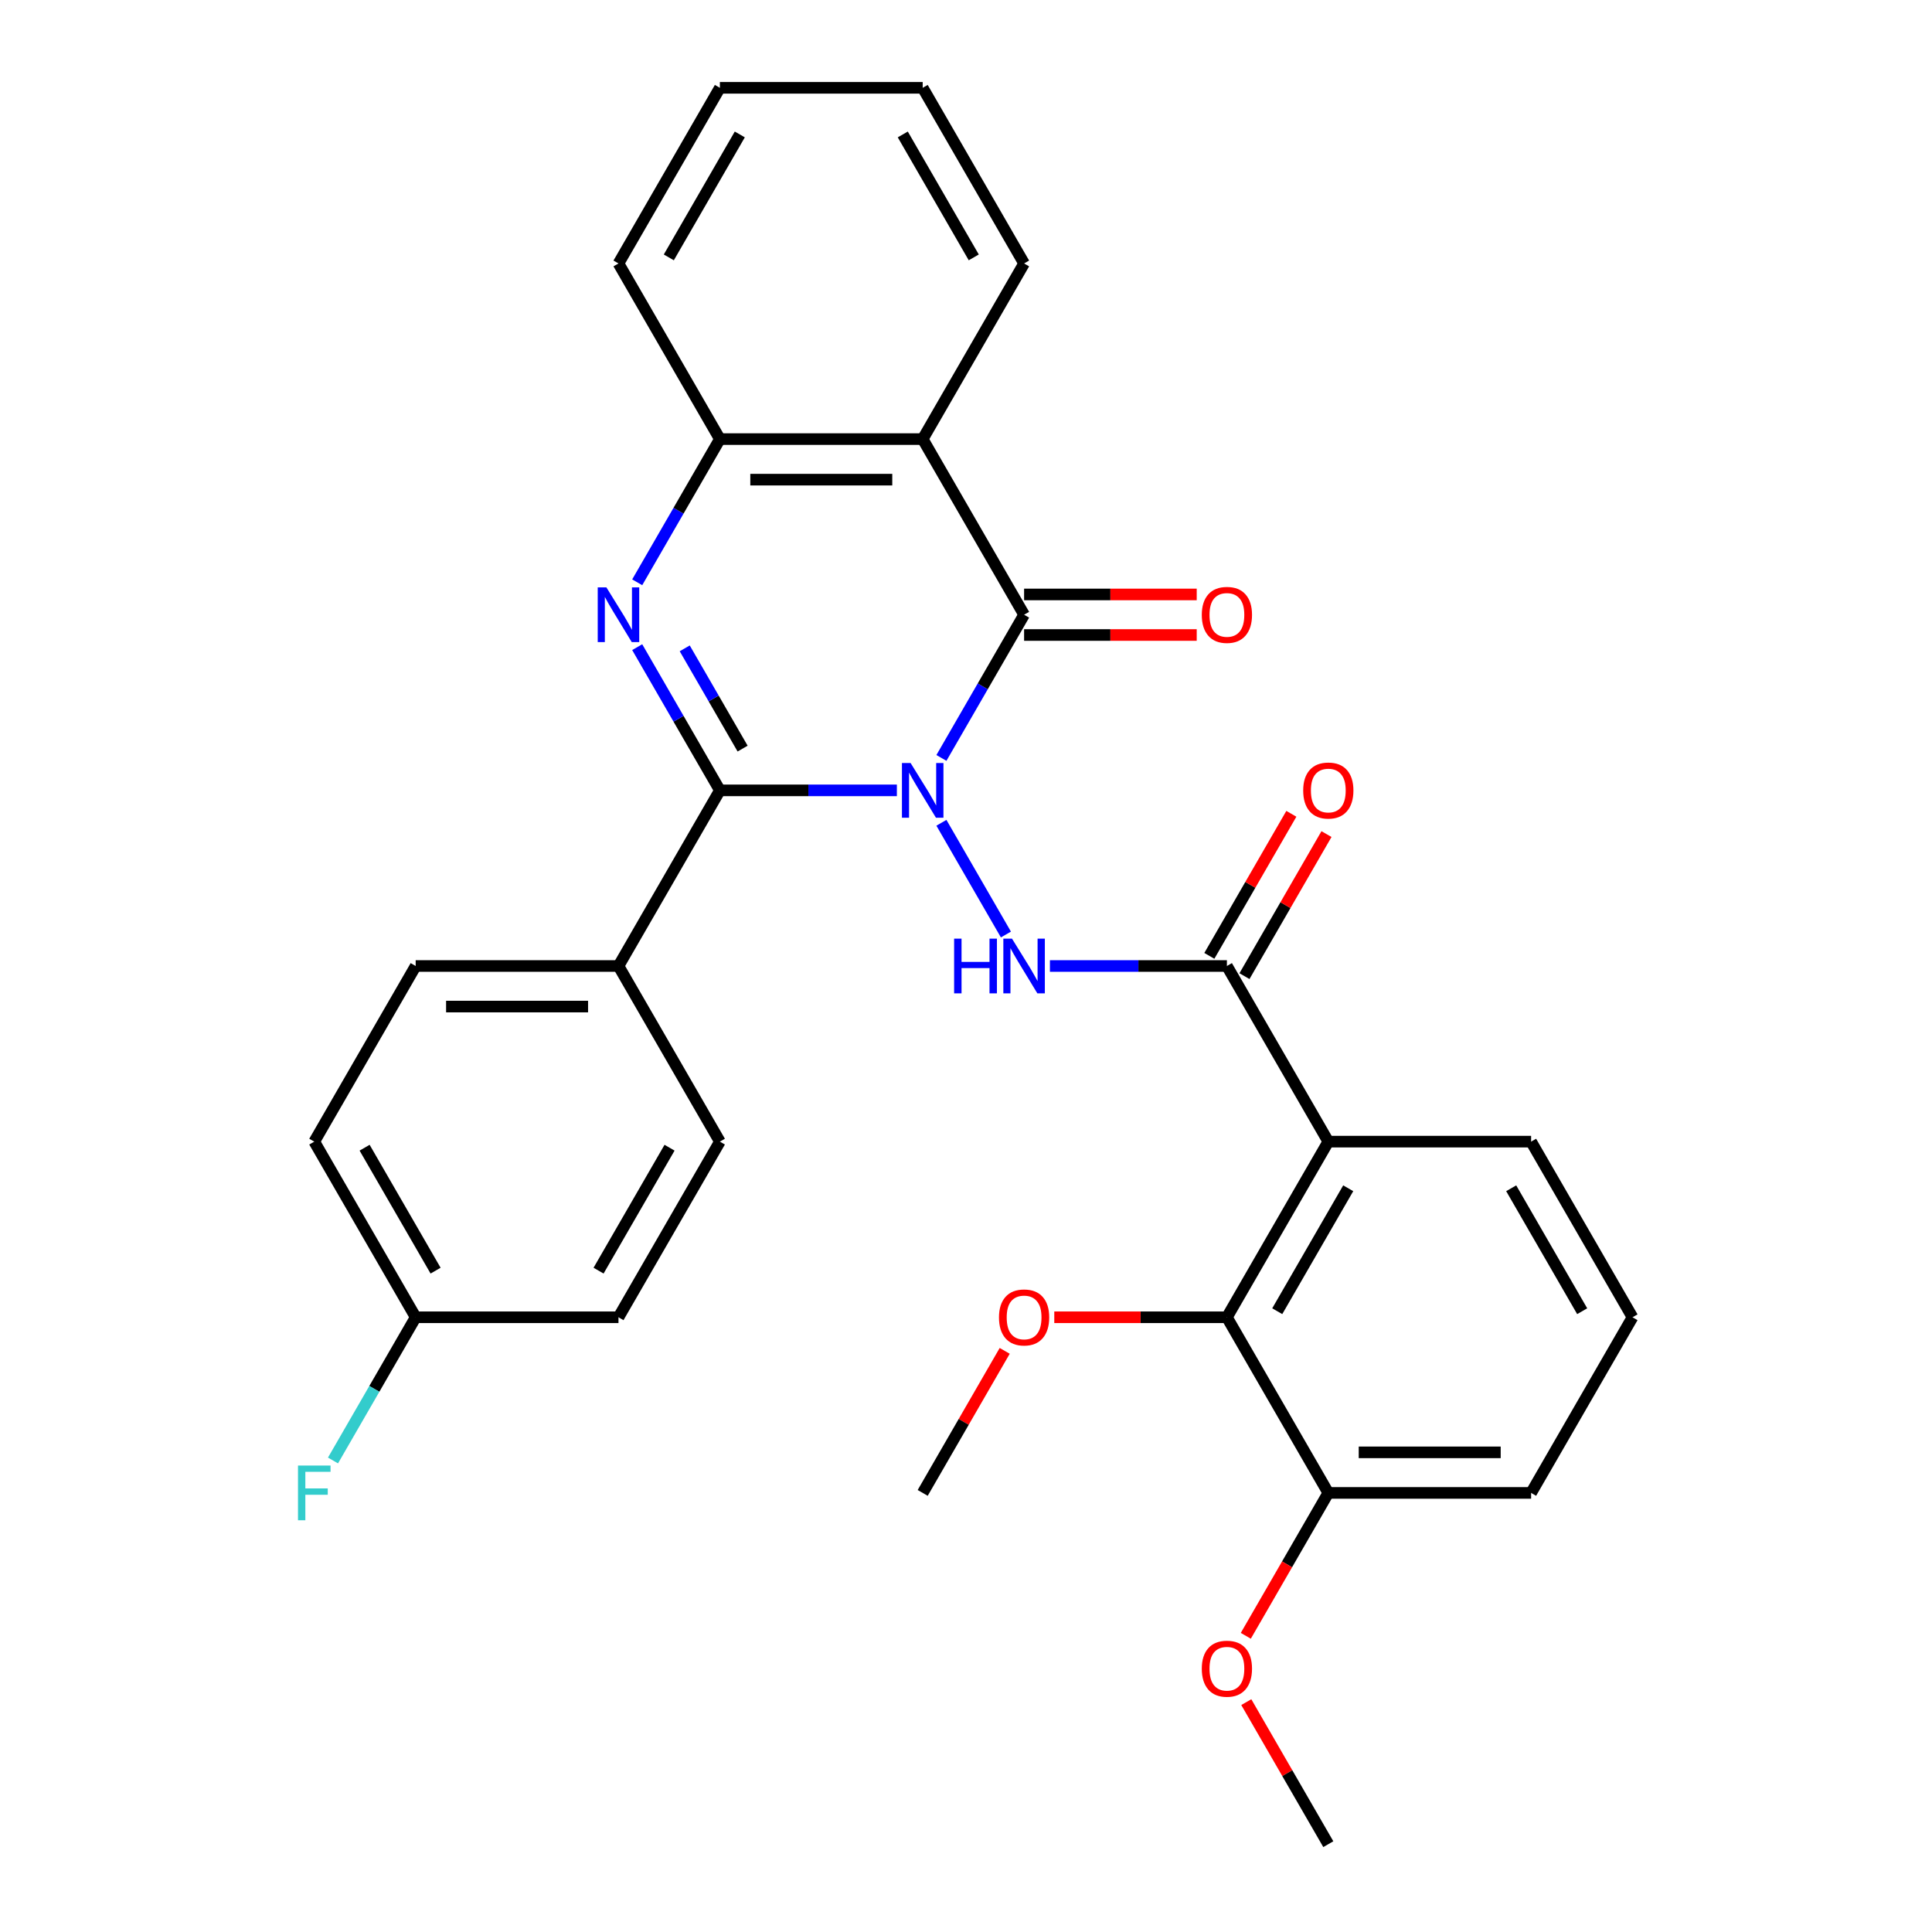 <?xml version='1.0' encoding='iso-8859-1'?>
<svg version='1.1' baseProfile='full'
              xmlns='http://www.w3.org/2000/svg'
                      xmlns:rdkit='http://www.rdkit.org/xml'
                      xmlns:xlink='http://www.w3.org/1999/xlink'
                  xml:space='preserve'
width='1000px' height='1000px' viewBox='0 0 1000 1000'>
<!-- END OF HEADER -->
<rect style='opacity:1.0;fill:#FFFFFF;stroke:none' width='1000' height='1000' x='0' y='0'> </rect>
<path class='bond-0' d='M 464.22,409.091 L 418.416,409.091' style='fill:none;fill-rule:evenodd;stroke:#0000FF;stroke-width:6px;stroke-linecap:butt;stroke-linejoin:miter;stroke-opacity:1' />
<path class='bond-0' d='M 418.416,409.091 L 372.611,409.091' style='fill:none;fill-rule:evenodd;stroke:#000000;stroke-width:6px;stroke-linecap:butt;stroke-linejoin:miter;stroke-opacity:1' />
<path class='bond-1' d='M 487.275,392.307 L 508.672,355.244' style='fill:none;fill-rule:evenodd;stroke:#0000FF;stroke-width:6px;stroke-linecap:butt;stroke-linejoin:miter;stroke-opacity:1' />
<path class='bond-1' d='M 508.672,355.244 L 530.07,318.182' style='fill:none;fill-rule:evenodd;stroke:#000000;stroke-width:6px;stroke-linecap:butt;stroke-linejoin:miter;stroke-opacity:1' />
<path class='bond-3' d='M 487.275,425.875 L 520.66,483.7' style='fill:none;fill-rule:evenodd;stroke:#0000FF;stroke-width:6px;stroke-linecap:butt;stroke-linejoin:miter;stroke-opacity:1' />
<path class='bond-2' d='M 372.611,409.091 L 351.213,372.029' style='fill:none;fill-rule:evenodd;stroke:#000000;stroke-width:6px;stroke-linecap:butt;stroke-linejoin:miter;stroke-opacity:1' />
<path class='bond-2' d='M 351.213,372.029 L 329.815,334.966' style='fill:none;fill-rule:evenodd;stroke:#0000FF;stroke-width:6px;stroke-linecap:butt;stroke-linejoin:miter;stroke-opacity:1' />
<path class='bond-2' d='M 384.374,387.475 L 369.395,361.531' style='fill:none;fill-rule:evenodd;stroke:#000000;stroke-width:6px;stroke-linecap:butt;stroke-linejoin:miter;stroke-opacity:1' />
<path class='bond-2' d='M 369.395,361.531 L 354.417,335.588' style='fill:none;fill-rule:evenodd;stroke:#0000FF;stroke-width:6px;stroke-linecap:butt;stroke-linejoin:miter;stroke-opacity:1' />
<path class='bond-9' d='M 372.611,409.091 L 320.125,500' style='fill:none;fill-rule:evenodd;stroke:#000000;stroke-width:6px;stroke-linecap:butt;stroke-linejoin:miter;stroke-opacity:1' />
<path class='bond-4' d='M 530.07,318.182 L 477.584,227.273' style='fill:none;fill-rule:evenodd;stroke:#000000;stroke-width:6px;stroke-linecap:butt;stroke-linejoin:miter;stroke-opacity:1' />
<path class='bond-10' d='M 530.07,328.679 L 574.745,328.679' style='fill:none;fill-rule:evenodd;stroke:#000000;stroke-width:6px;stroke-linecap:butt;stroke-linejoin:miter;stroke-opacity:1' />
<path class='bond-10' d='M 574.745,328.679 L 619.419,328.679' style='fill:none;fill-rule:evenodd;stroke:#FF0000;stroke-width:6px;stroke-linecap:butt;stroke-linejoin:miter;stroke-opacity:1' />
<path class='bond-10' d='M 530.07,307.685 L 574.745,307.685' style='fill:none;fill-rule:evenodd;stroke:#000000;stroke-width:6px;stroke-linecap:butt;stroke-linejoin:miter;stroke-opacity:1' />
<path class='bond-10' d='M 574.745,307.685 L 619.419,307.685' style='fill:none;fill-rule:evenodd;stroke:#FF0000;stroke-width:6px;stroke-linecap:butt;stroke-linejoin:miter;stroke-opacity:1' />
<path class='bond-30' d='M 329.815,301.397 L 351.213,264.335' style='fill:none;fill-rule:evenodd;stroke:#0000FF;stroke-width:6px;stroke-linecap:butt;stroke-linejoin:miter;stroke-opacity:1' />
<path class='bond-30' d='M 351.213,264.335 L 372.611,227.273' style='fill:none;fill-rule:evenodd;stroke:#000000;stroke-width:6px;stroke-linecap:butt;stroke-linejoin:miter;stroke-opacity:1' />
<path class='bond-5' d='M 543.435,500 L 589.239,500' style='fill:none;fill-rule:evenodd;stroke:#0000FF;stroke-width:6px;stroke-linecap:butt;stroke-linejoin:miter;stroke-opacity:1' />
<path class='bond-5' d='M 589.239,500 L 635.043,500' style='fill:none;fill-rule:evenodd;stroke:#000000;stroke-width:6px;stroke-linecap:butt;stroke-linejoin:miter;stroke-opacity:1' />
<path class='bond-7' d='M 477.584,227.273 L 372.611,227.273' style='fill:none;fill-rule:evenodd;stroke:#000000;stroke-width:6px;stroke-linecap:butt;stroke-linejoin:miter;stroke-opacity:1' />
<path class='bond-7' d='M 461.838,248.267 L 388.357,248.267' style='fill:none;fill-rule:evenodd;stroke:#000000;stroke-width:6px;stroke-linecap:butt;stroke-linejoin:miter;stroke-opacity:1' />
<path class='bond-18' d='M 477.584,227.273 L 530.07,136.364' style='fill:none;fill-rule:evenodd;stroke:#000000;stroke-width:6px;stroke-linecap:butt;stroke-linejoin:miter;stroke-opacity:1' />
<path class='bond-6' d='M 635.043,500 L 687.53,590.909' style='fill:none;fill-rule:evenodd;stroke:#000000;stroke-width:6px;stroke-linecap:butt;stroke-linejoin:miter;stroke-opacity:1' />
<path class='bond-11' d='M 644.134,505.249 L 665.359,468.486' style='fill:none;fill-rule:evenodd;stroke:#000000;stroke-width:6px;stroke-linecap:butt;stroke-linejoin:miter;stroke-opacity:1' />
<path class='bond-11' d='M 665.359,468.486 L 686.584,431.724' style='fill:none;fill-rule:evenodd;stroke:#FF0000;stroke-width:6px;stroke-linecap:butt;stroke-linejoin:miter;stroke-opacity:1' />
<path class='bond-11' d='M 625.952,494.751 L 647.177,457.989' style='fill:none;fill-rule:evenodd;stroke:#000000;stroke-width:6px;stroke-linecap:butt;stroke-linejoin:miter;stroke-opacity:1' />
<path class='bond-11' d='M 647.177,457.989 L 668.402,421.227' style='fill:none;fill-rule:evenodd;stroke:#FF0000;stroke-width:6px;stroke-linecap:butt;stroke-linejoin:miter;stroke-opacity:1' />
<path class='bond-8' d='M 687.53,590.909 L 635.043,681.818' style='fill:none;fill-rule:evenodd;stroke:#000000;stroke-width:6px;stroke-linecap:butt;stroke-linejoin:miter;stroke-opacity:1' />
<path class='bond-8' d='M 697.838,615.043 L 661.098,678.679' style='fill:none;fill-rule:evenodd;stroke:#000000;stroke-width:6px;stroke-linecap:butt;stroke-linejoin:miter;stroke-opacity:1' />
<path class='bond-16' d='M 687.53,590.909 L 792.502,590.909' style='fill:none;fill-rule:evenodd;stroke:#000000;stroke-width:6px;stroke-linecap:butt;stroke-linejoin:miter;stroke-opacity:1' />
<path class='bond-23' d='M 372.611,227.273 L 320.125,136.364' style='fill:none;fill-rule:evenodd;stroke:#000000;stroke-width:6px;stroke-linecap:butt;stroke-linejoin:miter;stroke-opacity:1' />
<path class='bond-12' d='M 635.043,681.818 L 687.53,772.727' style='fill:none;fill-rule:evenodd;stroke:#000000;stroke-width:6px;stroke-linecap:butt;stroke-linejoin:miter;stroke-opacity:1' />
<path class='bond-15' d='M 635.043,681.818 L 590.369,681.818' style='fill:none;fill-rule:evenodd;stroke:#000000;stroke-width:6px;stroke-linecap:butt;stroke-linejoin:miter;stroke-opacity:1' />
<path class='bond-15' d='M 590.369,681.818 L 545.695,681.818' style='fill:none;fill-rule:evenodd;stroke:#FF0000;stroke-width:6px;stroke-linecap:butt;stroke-linejoin:miter;stroke-opacity:1' />
<path class='bond-13' d='M 320.125,500 L 215.152,500' style='fill:none;fill-rule:evenodd;stroke:#000000;stroke-width:6px;stroke-linecap:butt;stroke-linejoin:miter;stroke-opacity:1' />
<path class='bond-13' d='M 304.379,520.995 L 230.898,520.995' style='fill:none;fill-rule:evenodd;stroke:#000000;stroke-width:6px;stroke-linecap:butt;stroke-linejoin:miter;stroke-opacity:1' />
<path class='bond-14' d='M 320.125,500 L 372.611,590.909' style='fill:none;fill-rule:evenodd;stroke:#000000;stroke-width:6px;stroke-linecap:butt;stroke-linejoin:miter;stroke-opacity:1' />
<path class='bond-22' d='M 687.53,772.727 L 666.178,809.71' style='fill:none;fill-rule:evenodd;stroke:#000000;stroke-width:6px;stroke-linecap:butt;stroke-linejoin:miter;stroke-opacity:1' />
<path class='bond-22' d='M 666.178,809.71 L 644.826,846.692' style='fill:none;fill-rule:evenodd;stroke:#FF0000;stroke-width:6px;stroke-linecap:butt;stroke-linejoin:miter;stroke-opacity:1' />
<path class='bond-33' d='M 687.53,772.727 L 792.502,772.727' style='fill:none;fill-rule:evenodd;stroke:#000000;stroke-width:6px;stroke-linecap:butt;stroke-linejoin:miter;stroke-opacity:1' />
<path class='bond-33' d='M 703.276,751.733 L 776.756,751.733' style='fill:none;fill-rule:evenodd;stroke:#000000;stroke-width:6px;stroke-linecap:butt;stroke-linejoin:miter;stroke-opacity:1' />
<path class='bond-20' d='M 215.152,500 L 162.666,590.909' style='fill:none;fill-rule:evenodd;stroke:#000000;stroke-width:6px;stroke-linecap:butt;stroke-linejoin:miter;stroke-opacity:1' />
<path class='bond-19' d='M 372.611,590.909 L 320.125,681.818' style='fill:none;fill-rule:evenodd;stroke:#000000;stroke-width:6px;stroke-linecap:butt;stroke-linejoin:miter;stroke-opacity:1' />
<path class='bond-19' d='M 346.557,594.048 L 309.816,657.685' style='fill:none;fill-rule:evenodd;stroke:#000000;stroke-width:6px;stroke-linecap:butt;stroke-linejoin:miter;stroke-opacity:1' />
<path class='bond-26' d='M 520.034,699.203 L 498.809,735.965' style='fill:none;fill-rule:evenodd;stroke:#FF0000;stroke-width:6px;stroke-linecap:butt;stroke-linejoin:miter;stroke-opacity:1' />
<path class='bond-26' d='M 498.809,735.965 L 477.584,772.727' style='fill:none;fill-rule:evenodd;stroke:#000000;stroke-width:6px;stroke-linecap:butt;stroke-linejoin:miter;stroke-opacity:1' />
<path class='bond-24' d='M 792.502,590.909 L 844.989,681.818' style='fill:none;fill-rule:evenodd;stroke:#000000;stroke-width:6px;stroke-linecap:butt;stroke-linejoin:miter;stroke-opacity:1' />
<path class='bond-24' d='M 782.194,615.043 L 818.934,678.679' style='fill:none;fill-rule:evenodd;stroke:#000000;stroke-width:6px;stroke-linecap:butt;stroke-linejoin:miter;stroke-opacity:1' />
<path class='bond-17' d='M 215.152,681.818 L 320.125,681.818' style='fill:none;fill-rule:evenodd;stroke:#000000;stroke-width:6px;stroke-linecap:butt;stroke-linejoin:miter;stroke-opacity:1' />
<path class='bond-21' d='M 215.152,681.818 L 193.754,718.881' style='fill:none;fill-rule:evenodd;stroke:#000000;stroke-width:6px;stroke-linecap:butt;stroke-linejoin:miter;stroke-opacity:1' />
<path class='bond-21' d='M 193.754,718.881 L 172.356,755.943' style='fill:none;fill-rule:evenodd;stroke:#33CCCC;stroke-width:6px;stroke-linecap:butt;stroke-linejoin:miter;stroke-opacity:1' />
<path class='bond-31' d='M 215.152,681.818 L 162.666,590.909' style='fill:none;fill-rule:evenodd;stroke:#000000;stroke-width:6px;stroke-linecap:butt;stroke-linejoin:miter;stroke-opacity:1' />
<path class='bond-31' d='M 225.461,657.685 L 188.721,594.048' style='fill:none;fill-rule:evenodd;stroke:#000000;stroke-width:6px;stroke-linecap:butt;stroke-linejoin:miter;stroke-opacity:1' />
<path class='bond-28' d='M 530.07,136.364 L 477.584,45.455' style='fill:none;fill-rule:evenodd;stroke:#000000;stroke-width:6px;stroke-linecap:butt;stroke-linejoin:miter;stroke-opacity:1' />
<path class='bond-28' d='M 504.016,133.225 L 467.275,69.588' style='fill:none;fill-rule:evenodd;stroke:#000000;stroke-width:6px;stroke-linecap:butt;stroke-linejoin:miter;stroke-opacity:1' />
<path class='bond-27' d='M 645.08,881.021 L 666.305,917.783' style='fill:none;fill-rule:evenodd;stroke:#FF0000;stroke-width:6px;stroke-linecap:butt;stroke-linejoin:miter;stroke-opacity:1' />
<path class='bond-27' d='M 666.305,917.783 L 687.53,954.545' style='fill:none;fill-rule:evenodd;stroke:#000000;stroke-width:6px;stroke-linecap:butt;stroke-linejoin:miter;stroke-opacity:1' />
<path class='bond-32' d='M 320.125,136.364 L 372.611,45.455' style='fill:none;fill-rule:evenodd;stroke:#000000;stroke-width:6px;stroke-linecap:butt;stroke-linejoin:miter;stroke-opacity:1' />
<path class='bond-32' d='M 346.18,133.225 L 382.92,69.588' style='fill:none;fill-rule:evenodd;stroke:#000000;stroke-width:6px;stroke-linecap:butt;stroke-linejoin:miter;stroke-opacity:1' />
<path class='bond-25' d='M 844.989,681.818 L 792.502,772.727' style='fill:none;fill-rule:evenodd;stroke:#000000;stroke-width:6px;stroke-linecap:butt;stroke-linejoin:miter;stroke-opacity:1' />
<path class='bond-29' d='M 477.584,45.455 L 372.611,45.455' style='fill:none;fill-rule:evenodd;stroke:#000000;stroke-width:6px;stroke-linecap:butt;stroke-linejoin:miter;stroke-opacity:1' />
<path  class='atom-0' d='M 471.324 394.931
L 480.604 409.931
Q 481.524 411.411, 483.004 414.091
Q 484.484 416.771, 484.564 416.931
L 484.564 394.931
L 488.324 394.931
L 488.324 423.251
L 484.444 423.251
L 474.484 406.851
Q 473.324 404.931, 472.084 402.731
Q 470.884 400.531, 470.524 399.851
L 470.524 423.251
L 466.844 423.251
L 466.844 394.931
L 471.324 394.931
' fill='#0000FF'/>
<path  class='atom-3' d='M 313.865 304.022
L 323.145 319.022
Q 324.065 320.502, 325.545 323.182
Q 327.025 325.862, 327.105 326.022
L 327.105 304.022
L 330.865 304.022
L 330.865 332.342
L 326.985 332.342
L 317.025 315.942
Q 315.865 314.022, 314.625 311.822
Q 313.425 309.622, 313.065 308.942
L 313.065 332.342
L 309.385 332.342
L 309.385 304.022
L 313.865 304.022
' fill='#0000FF'/>
<path  class='atom-4' d='M 493.85 485.84
L 497.69 485.84
L 497.69 497.88
L 512.17 497.88
L 512.17 485.84
L 516.01 485.84
L 516.01 514.16
L 512.17 514.16
L 512.17 501.08
L 497.69 501.08
L 497.69 514.16
L 493.85 514.16
L 493.85 485.84
' fill='#0000FF'/>
<path  class='atom-4' d='M 523.81 485.84
L 533.09 500.84
Q 534.01 502.32, 535.49 505
Q 536.97 507.68, 537.05 507.84
L 537.05 485.84
L 540.81 485.84
L 540.81 514.16
L 536.93 514.16
L 526.97 497.76
Q 525.81 495.84, 524.57 493.64
Q 523.37 491.44, 523.01 490.76
L 523.01 514.16
L 519.33 514.16
L 519.33 485.84
L 523.81 485.84
' fill='#0000FF'/>
<path  class='atom-11' d='M 622.043 318.262
Q 622.043 311.462, 625.403 307.662
Q 628.763 303.862, 635.043 303.862
Q 641.323 303.862, 644.683 307.662
Q 648.043 311.462, 648.043 318.262
Q 648.043 325.142, 644.643 329.062
Q 641.243 332.942, 635.043 332.942
Q 628.803 332.942, 625.403 329.062
Q 622.043 325.182, 622.043 318.262
M 635.043 329.742
Q 639.363 329.742, 641.683 326.862
Q 644.043 323.942, 644.043 318.262
Q 644.043 312.702, 641.683 309.902
Q 639.363 307.062, 635.043 307.062
Q 630.723 307.062, 628.363 309.862
Q 626.043 312.662, 626.043 318.262
Q 626.043 323.982, 628.363 326.862
Q 630.723 329.742, 635.043 329.742
' fill='#FF0000'/>
<path  class='atom-12' d='M 674.53 409.171
Q 674.53 402.371, 677.89 398.571
Q 681.25 394.771, 687.53 394.771
Q 693.81 394.771, 697.17 398.571
Q 700.53 402.371, 700.53 409.171
Q 700.53 416.051, 697.13 419.971
Q 693.73 423.851, 687.53 423.851
Q 681.29 423.851, 677.89 419.971
Q 674.53 416.091, 674.53 409.171
M 687.53 420.651
Q 691.85 420.651, 694.17 417.771
Q 696.53 414.851, 696.53 409.171
Q 696.53 403.611, 694.17 400.811
Q 691.85 397.971, 687.53 397.971
Q 683.21 397.971, 680.85 400.771
Q 678.53 403.571, 678.53 409.171
Q 678.53 414.891, 680.85 417.771
Q 683.21 420.651, 687.53 420.651
' fill='#FF0000'/>
<path  class='atom-16' d='M 517.07 681.898
Q 517.07 675.098, 520.43 671.298
Q 523.79 667.498, 530.07 667.498
Q 536.35 667.498, 539.71 671.298
Q 543.07 675.098, 543.07 681.898
Q 543.07 688.778, 539.67 692.698
Q 536.27 696.578, 530.07 696.578
Q 523.83 696.578, 520.43 692.698
Q 517.07 688.818, 517.07 681.898
M 530.07 693.378
Q 534.39 693.378, 536.71 690.498
Q 539.07 687.578, 539.07 681.898
Q 539.07 676.338, 536.71 673.538
Q 534.39 670.698, 530.07 670.698
Q 525.75 670.698, 523.39 673.498
Q 521.07 676.298, 521.07 681.898
Q 521.07 687.618, 523.39 690.498
Q 525.75 693.378, 530.07 693.378
' fill='#FF0000'/>
<path  class='atom-22' d='M 154.246 758.567
L 171.086 758.567
L 171.086 761.807
L 158.046 761.807
L 158.046 770.407
L 169.646 770.407
L 169.646 773.687
L 158.046 773.687
L 158.046 786.887
L 154.246 786.887
L 154.246 758.567
' fill='#33CCCC'/>
<path  class='atom-23' d='M 622.043 863.716
Q 622.043 856.916, 625.403 853.116
Q 628.763 849.316, 635.043 849.316
Q 641.323 849.316, 644.683 853.116
Q 648.043 856.916, 648.043 863.716
Q 648.043 870.596, 644.643 874.516
Q 641.243 878.396, 635.043 878.396
Q 628.803 878.396, 625.403 874.516
Q 622.043 870.636, 622.043 863.716
M 635.043 875.196
Q 639.363 875.196, 641.683 872.316
Q 644.043 869.396, 644.043 863.716
Q 644.043 858.156, 641.683 855.356
Q 639.363 852.516, 635.043 852.516
Q 630.723 852.516, 628.363 855.316
Q 626.043 858.116, 626.043 863.716
Q 626.043 869.436, 628.363 872.316
Q 630.723 875.196, 635.043 875.196
' fill='#FF0000'/>
</svg>
